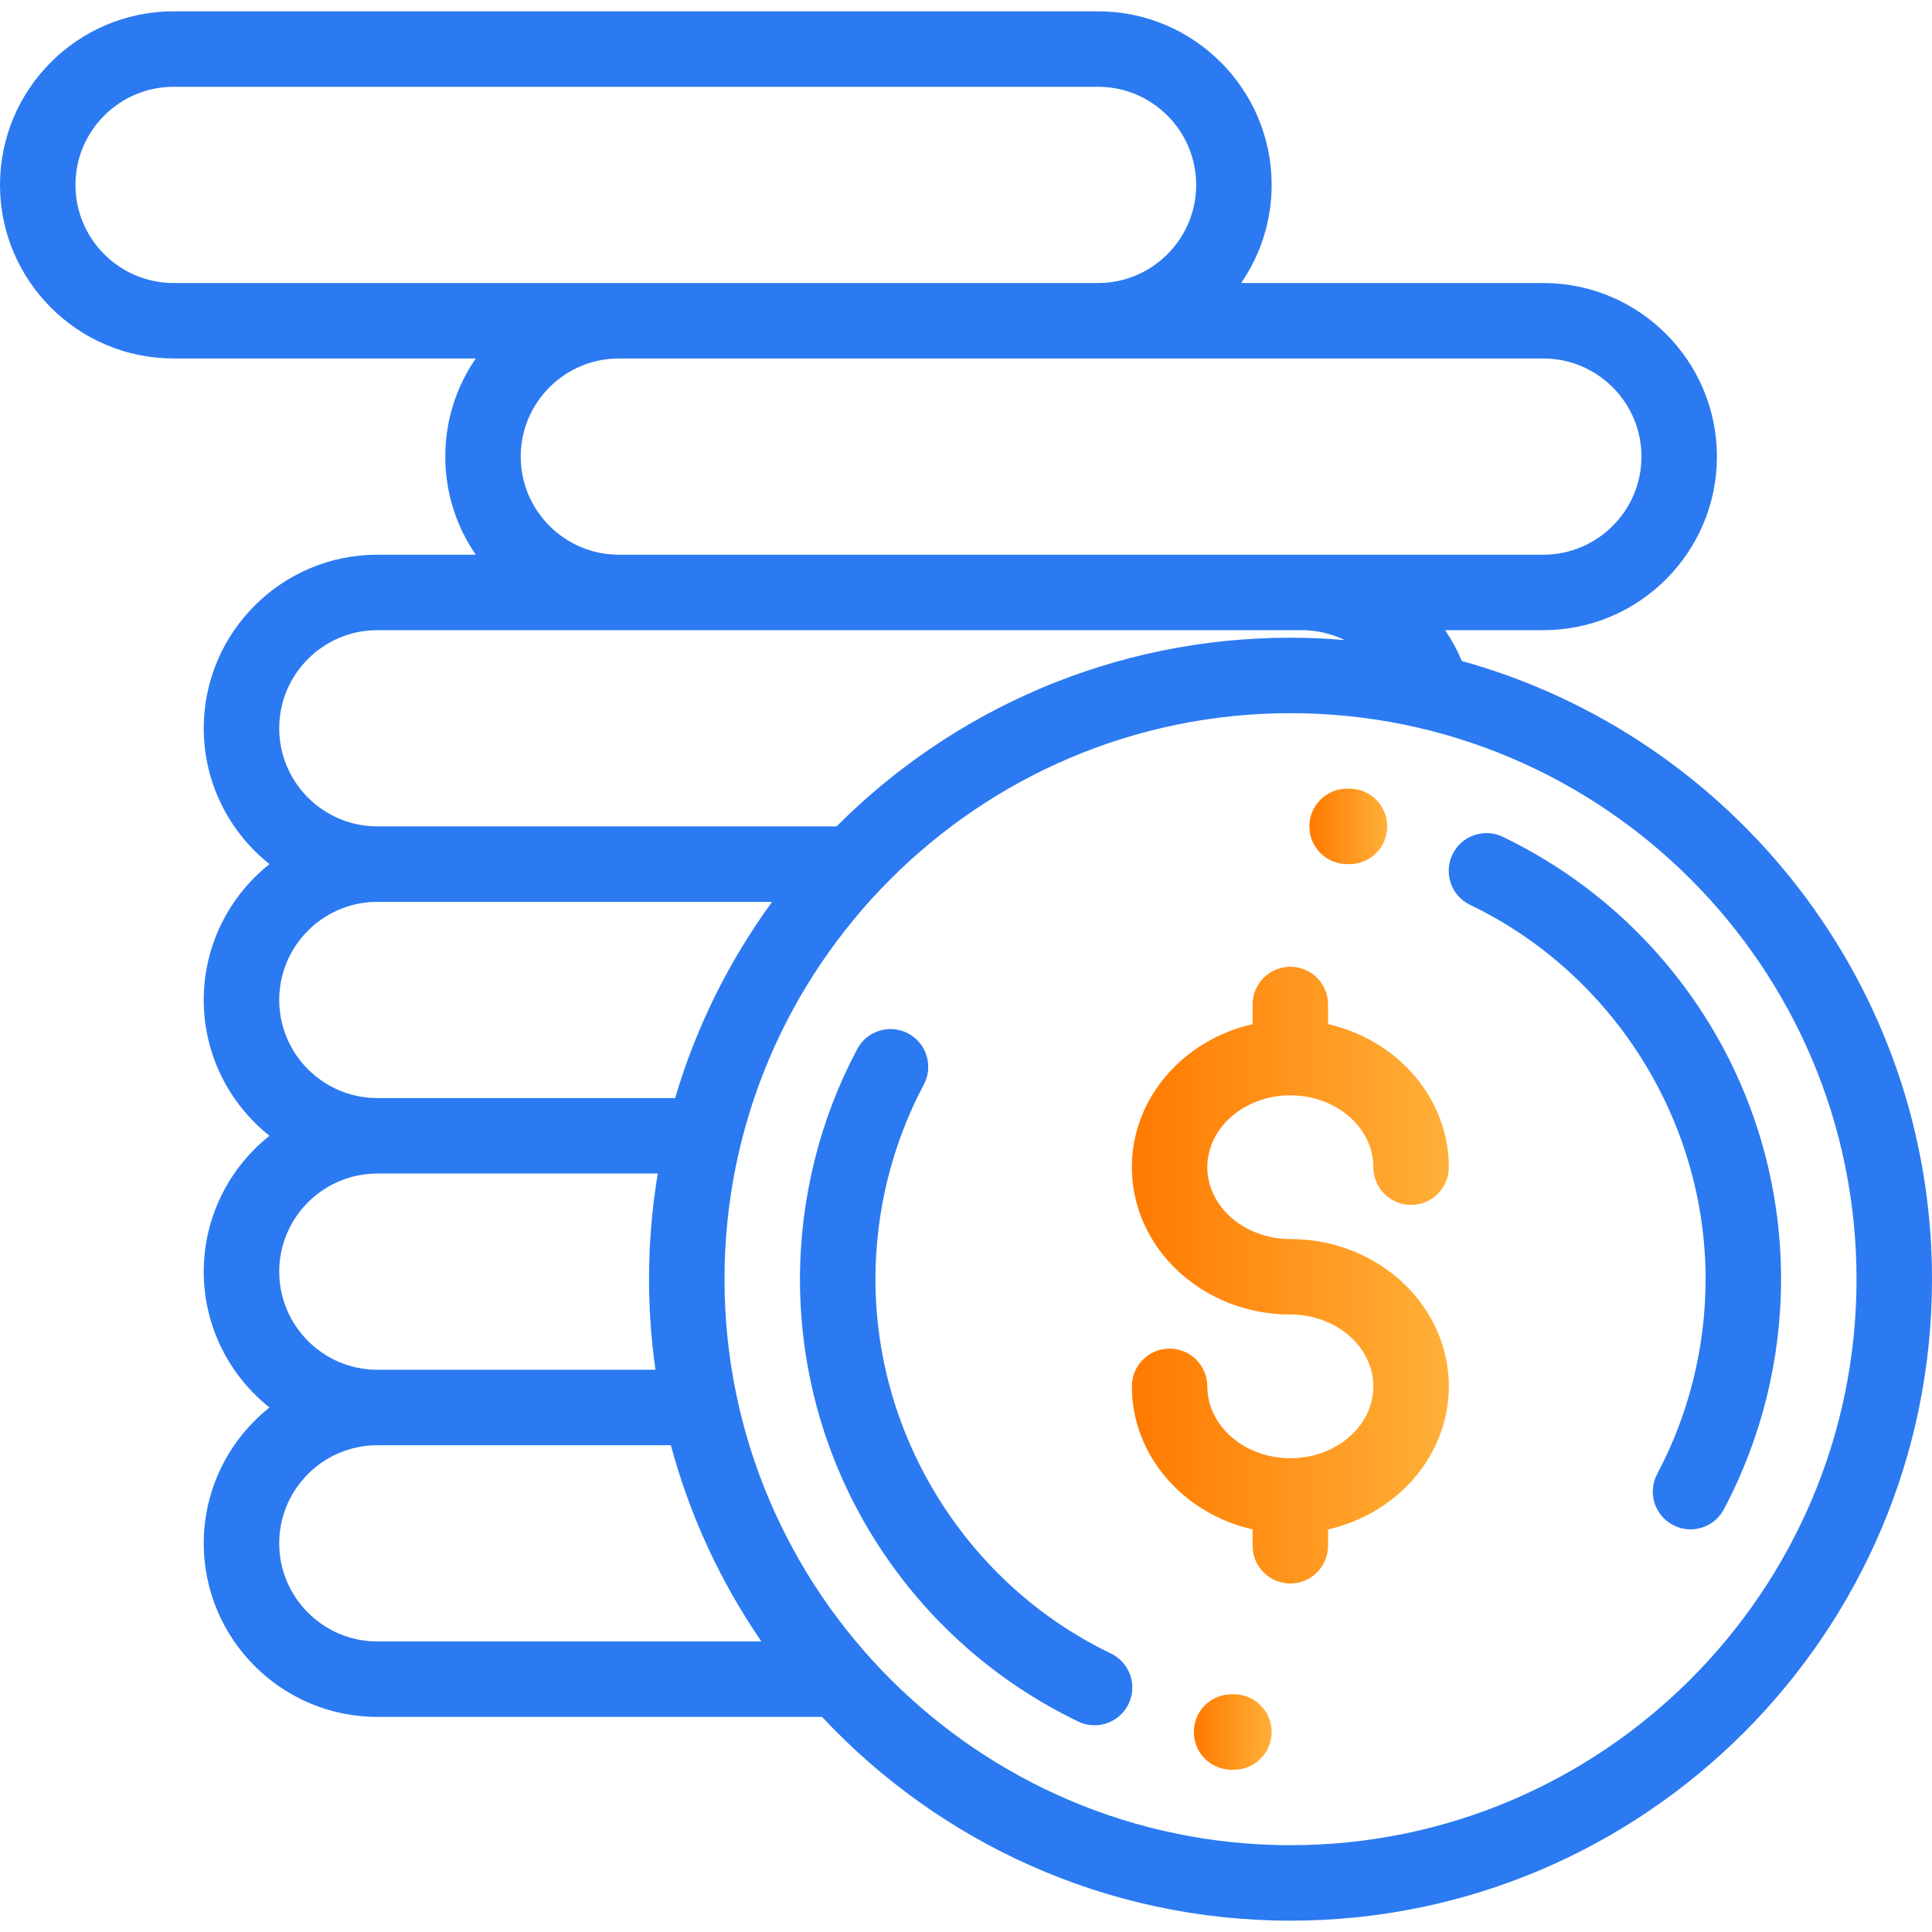 <?xml version="1.0" encoding="UTF-8"?> <svg xmlns="http://www.w3.org/2000/svg" width="80" height="80" viewBox="0 0 80 80" fill="none"><g clip-path="url(#clip0_4_579)"><path d="M53.43 51.306C51.535 51.306 49.993 49.971 49.993 48.331C49.993 46.69 51.535 45.355 53.43 45.355C55.326 45.355 56.868 46.69 56.868 48.331C56.868 49.194 57.567 49.893 58.43 49.893C59.293 49.893 59.993 49.194 59.993 48.331C59.993 45.468 57.859 43.06 54.993 42.407V41.594C54.993 40.731 54.293 40.031 53.43 40.031C52.567 40.031 51.868 40.731 51.868 41.594V42.407C49.001 43.06 46.868 45.468 46.868 48.331C46.868 51.694 49.812 54.431 53.43 54.431C55.326 54.431 56.868 55.766 56.868 57.406C56.868 59.047 55.326 60.382 53.43 60.382C51.535 60.382 49.993 59.047 49.993 57.406C49.993 56.543 49.293 55.844 48.43 55.844C47.567 55.844 46.868 56.543 46.868 57.406C46.868 60.27 49.001 62.677 51.868 63.33V64.005C51.868 64.868 52.567 65.568 53.43 65.568C54.293 65.568 54.993 64.868 54.993 64.005V63.33C57.859 62.677 59.993 60.27 59.993 57.406C59.993 54.042 57.049 51.306 53.43 51.306Z" fill="url(#paint0_linear_4_579)"></path><path d="M70.544 42.012C68.503 38.831 65.627 36.286 62.228 34.652C61.45 34.278 60.516 34.606 60.143 35.383C59.769 36.161 60.096 37.095 60.874 37.469C66.797 40.316 70.625 46.4 70.625 52.969C70.625 55.779 69.932 58.567 68.622 61.03C68.216 61.792 68.505 62.738 69.267 63.143C69.501 63.267 69.752 63.327 70 63.327C70.559 63.327 71.099 63.026 71.38 62.498C72.93 59.585 73.75 56.289 73.75 52.969C73.75 49.069 72.641 45.28 70.544 42.012Z" fill="#2B7AF1"></path><path d="M55.886 32.657L55.781 32.656C54.918 32.656 54.219 33.356 54.219 34.219C54.219 35.082 54.918 35.781 55.781 35.781L55.872 35.782C55.874 35.782 55.877 35.782 55.879 35.782C56.739 35.782 57.437 35.087 57.441 34.226C57.445 33.363 56.749 32.661 55.886 32.657Z" fill="url(#paint1_linear_4_579)"></path><path d="M46.001 68.469C40.078 65.621 36.25 59.537 36.25 52.969C36.25 50.158 36.943 47.371 38.254 44.908C38.659 44.146 38.37 43.2 37.608 42.794C36.846 42.389 35.9 42.678 35.495 43.44C33.945 46.353 33.125 49.648 33.125 52.969C33.125 56.869 34.234 60.658 36.331 63.926C38.372 67.106 41.248 69.651 44.647 71.285C44.865 71.391 45.096 71.44 45.323 71.44C45.905 71.44 46.463 71.114 46.732 70.554C47.106 69.776 46.779 68.843 46.001 68.469Z" fill="#2B7AF1"></path><path d="M51.094 70.156L51.004 70.156C50.137 70.154 49.438 70.848 49.434 71.711C49.43 72.574 50.127 73.277 50.989 73.281L51.094 73.281C51.957 73.281 52.657 72.582 52.657 71.719C52.657 70.856 51.957 70.156 51.094 70.156Z" fill="url(#paint2_linear_4_579)"></path><path d="M60.532 27.37C60.342 26.917 60.109 26.49 59.838 26.094H63.906C67.869 26.094 71.094 22.869 71.094 18.906C71.094 14.943 67.869 11.719 63.906 11.719H51.394C52.189 10.562 52.656 9.163 52.656 7.656C52.656 3.693 49.432 0.469 45.469 0.469H7.187C3.224 0.469 0 3.693 0 7.656C0 11.619 3.224 14.844 7.187 14.844H19.7C18.904 16 18.438 17.399 18.438 18.906C18.438 20.413 18.904 21.812 19.7 22.969H15.625C11.662 22.969 8.437 26.193 8.437 30.156C8.437 32.432 9.502 34.463 11.159 35.781C9.502 37.099 8.437 39.13 8.437 41.406C8.437 43.682 9.502 45.713 11.159 47.031C9.502 48.349 8.437 50.38 8.437 52.656C8.437 54.932 9.502 56.963 11.159 58.281C9.502 59.599 8.437 61.63 8.437 63.906C8.437 67.869 11.662 71.094 15.625 71.094H34.039C38.89 76.282 45.791 79.531 53.438 79.531C68.084 79.531 80 67.615 80 52.969C80 40.779 71.745 30.482 60.532 27.37ZM63.906 14.844C66.146 14.844 67.969 16.666 67.969 18.906C67.969 21.146 66.146 22.969 63.906 22.969H53.906H25.625C23.385 22.969 21.562 21.146 21.562 18.906C21.562 16.666 23.385 14.844 25.625 14.844H63.906ZM7.187 11.719C4.947 11.719 3.125 9.896 3.125 7.656C3.125 5.416 4.947 3.594 7.187 3.594H45.469C47.709 3.594 49.531 5.416 49.531 7.656C49.531 9.896 47.709 11.719 45.469 11.719H7.187ZM15.625 26.094H53.906C54.535 26.094 55.138 26.24 55.679 26.502C54.94 26.44 54.193 26.406 53.438 26.406C46.102 26.406 39.452 29.395 34.641 34.219H15.625C13.385 34.219 11.562 32.396 11.562 30.156C11.562 27.916 13.385 26.094 15.625 26.094ZM15.625 37.344H31.971C30.197 39.774 28.826 42.515 27.955 45.469H15.625C13.385 45.469 11.562 43.646 11.562 41.406C11.562 39.166 13.385 37.344 15.625 37.344ZM15.625 48.594H27.237C27 50.018 26.875 51.479 26.875 52.969C26.875 54.242 26.967 55.493 27.141 56.719H15.625C13.385 56.719 11.562 54.896 11.562 52.656C11.562 50.416 13.385 48.594 15.625 48.594ZM15.625 67.969C13.385 67.969 11.562 66.146 11.562 63.906C11.562 61.666 13.385 59.844 15.625 59.844H27.779C28.567 62.783 29.848 65.523 31.528 67.969H15.625ZM53.438 76.406C40.514 76.406 30 65.892 30 52.969C30 40.045 40.514 29.531 53.438 29.531C66.361 29.531 76.875 40.045 76.875 52.969C76.875 65.892 66.361 76.406 53.438 76.406Z" fill="#2B7AF1"></path></g><defs><linearGradient id="paint0_linear_4_579" x1="46.868" y1="52.8" x2="59.995" y2="52.772" gradientUnits="userSpaceOnUse"><stop stop-color="#FF7A00"></stop><stop offset="1" stop-color="#FFB039"></stop></linearGradient><linearGradient id="paint1_linear_4_579" x1="54.219" y1="34.219" x2="57.442" y2="34.206" gradientUnits="userSpaceOnUse"><stop stop-color="#FF7A00"></stop><stop offset="1" stop-color="#FFB039"></stop></linearGradient><linearGradient id="paint2_linear_4_579" x1="49.434" y1="71.719" x2="52.657" y2="71.705" gradientUnits="userSpaceOnUse"><stop stop-color="#FF7A00"></stop><stop offset="1" stop-color="#FFB039"></stop></linearGradient><clipPath id="clip0_4_579"><rect width="80" height="80" fill="white"></rect></clipPath></defs></svg> 